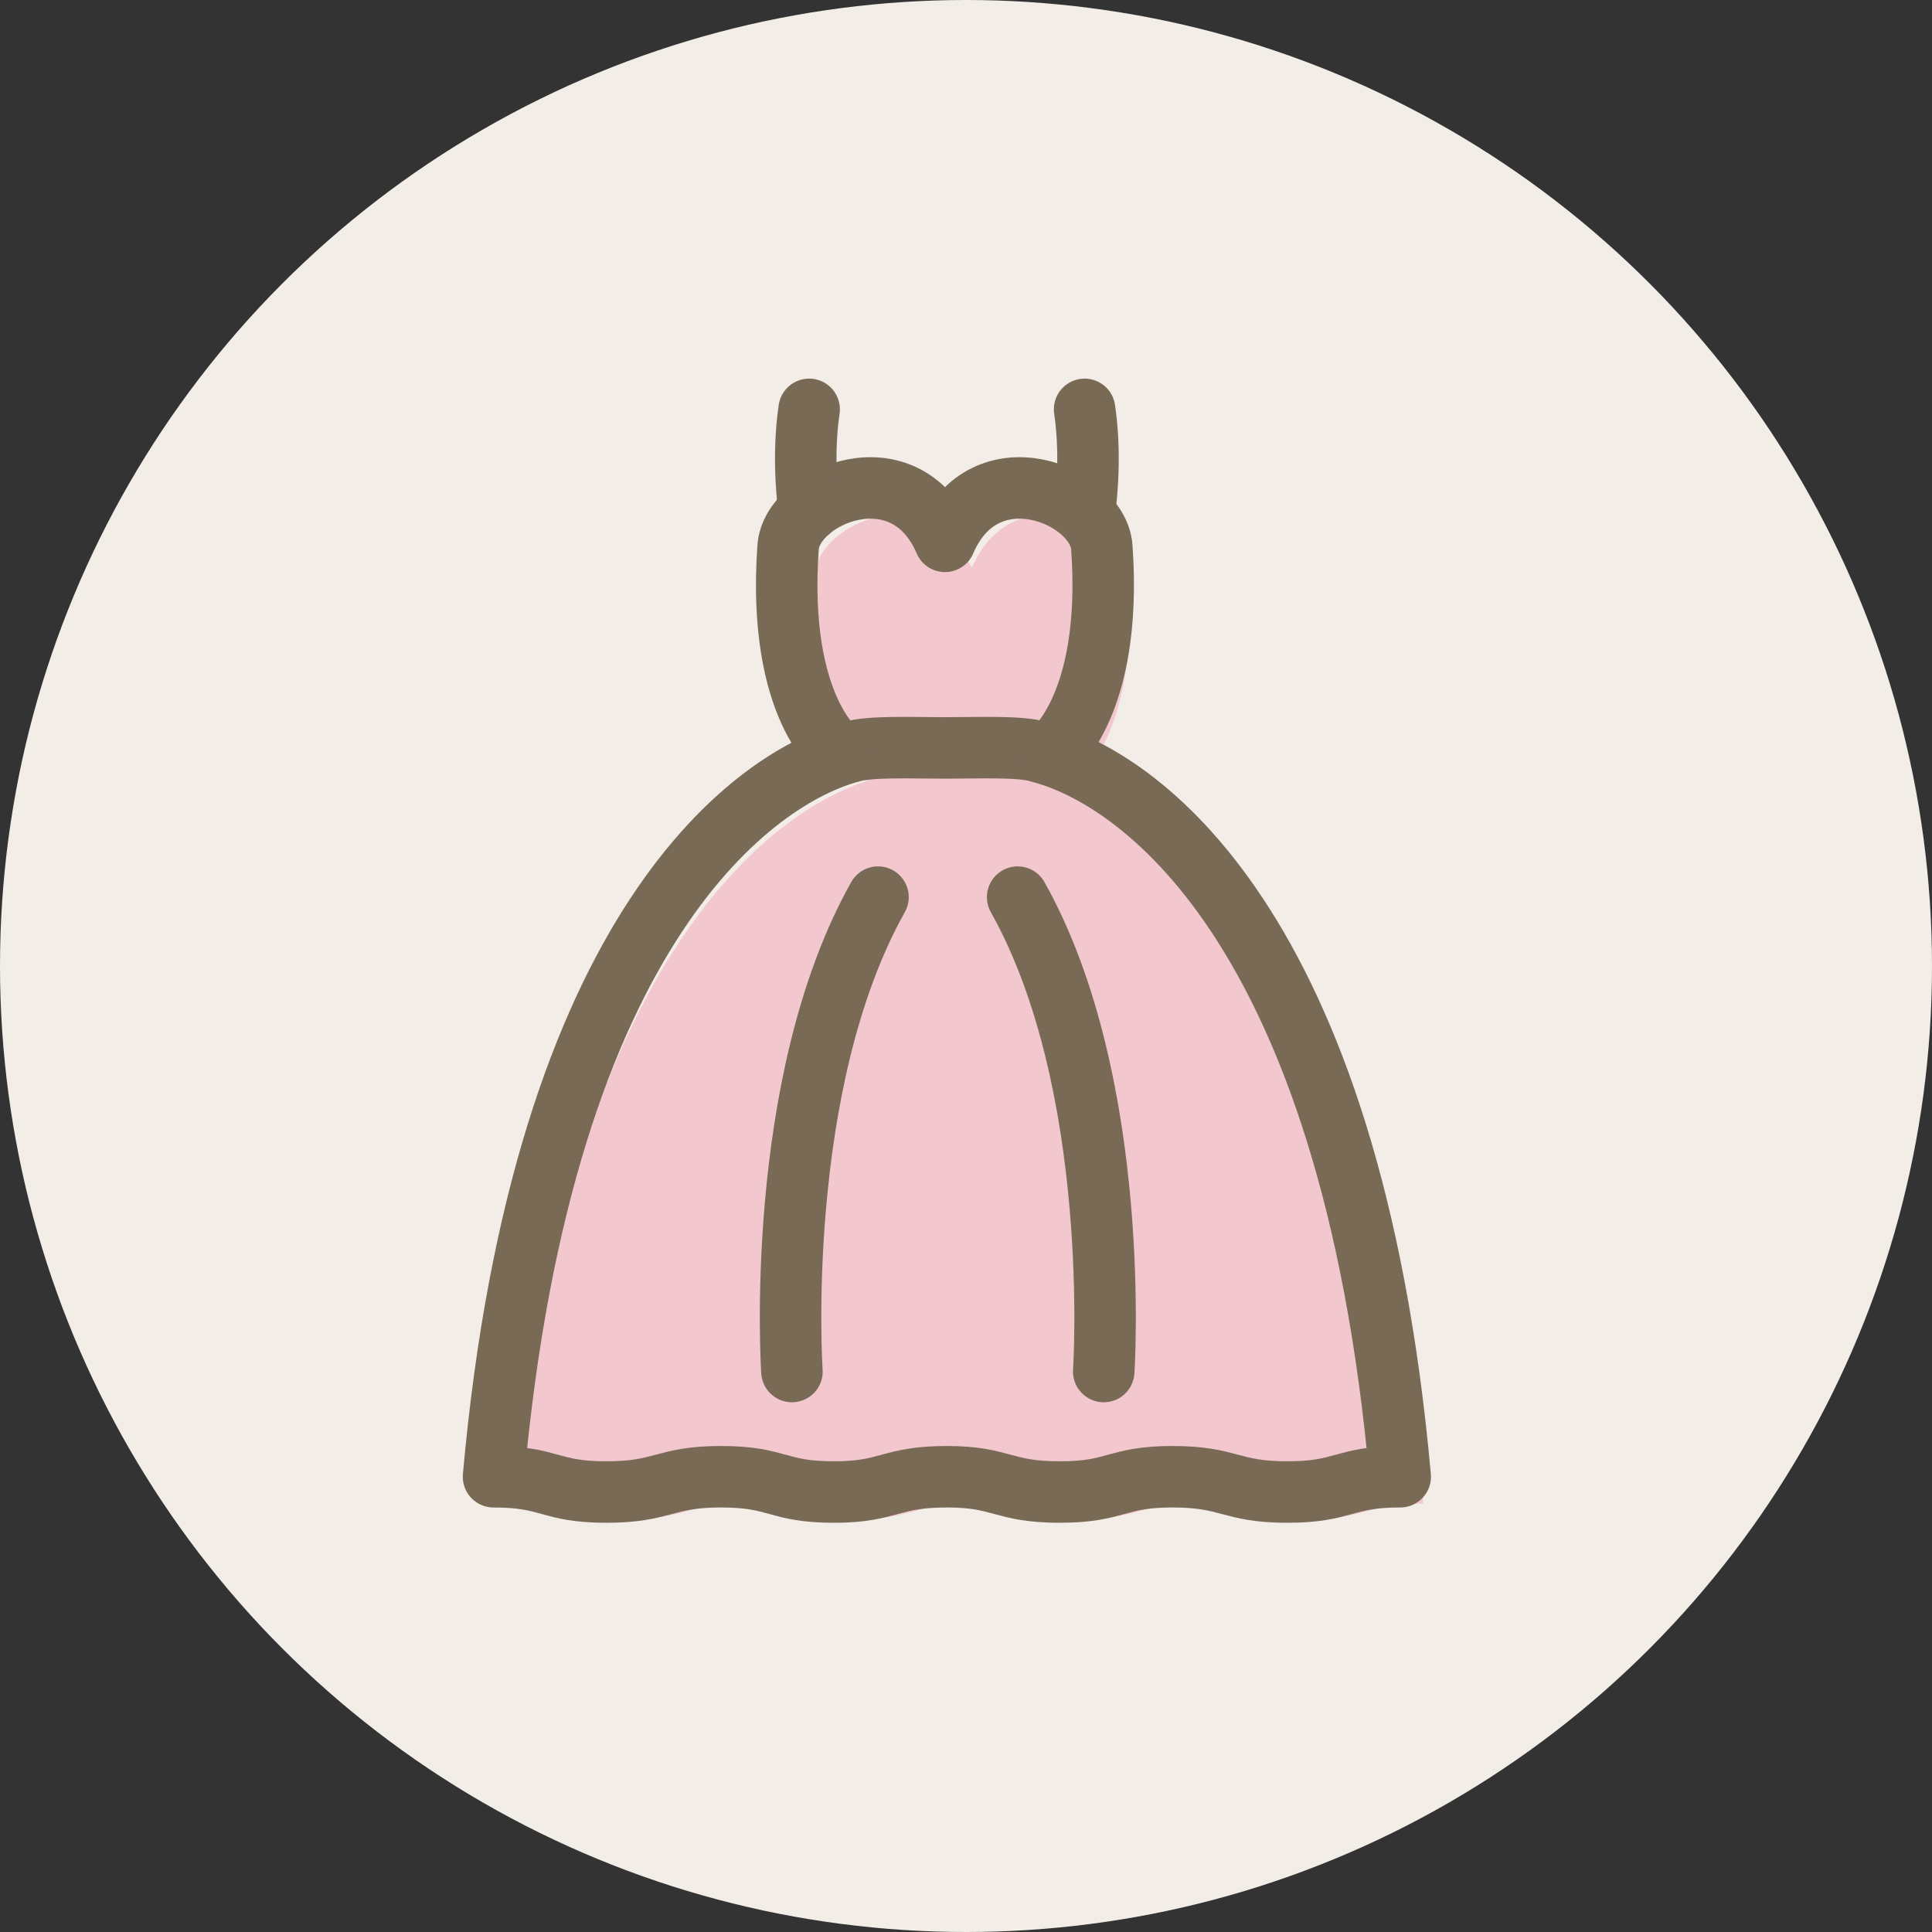 <?xml version="1.0" encoding="utf-8"?>
<!-- Generator: Adobe Illustrator 28.0.0, SVG Export Plug-In . SVG Version: 6.00 Build 0)  -->
<svg version="1.1" id="レイヤー_1" xmlns="http://www.w3.org/2000/svg" xmlns:xlink="http://www.w3.org/1999/xlink" x="0px"
	 y="0px" viewBox="0 0 101 101" style="enable-background:new 0 0 101 101;" xml:space="preserve">
<rect x="0" y="0" width="101" height="101" fill="#333333" stroke="none"/>
<style type="text/css">
	.st0{fill:#F2EDE7;}
	.st1{fill:#F2C7CD;}
	.st2{fill:none;stroke:#796A56;stroke-width:3.214;stroke-linecap:round;stroke-linejoin:round;stroke-miterlimit:10;}
</style>
<g>
	<circle class="st0" cx="50.5" cy="50.5" r="50.5"/>
	<g>
		<g>
			<path class="st1" d="M56.2,40.8h0.1c0,0,3.3-2.4,2.7-10.8c-0.2-2.7-6.1-5.2-8.2-0.3c-2.1-4.9-8-2.4-8.2,0.3
				c-0.6,8.5,2.7,10.8,2.7,10.8h0.1c-5.1,1.6-15.9,9.5-18.4,37.8c3,0,2.9,0.8,5.9,0.8c3,0,3-0.8,6-0.8c3,0,2.9,0.8,5.9,0.8
				c3,0,3-0.8,5.9-0.8c3,0,3,0.8,5.9,0.8c3,0,2.9-0.8,5.9-0.8c3,0,3,0.8,6,0.8c3,0,2.9-0.8,5.9-0.8l0,0
				C72.1,50.3,61.3,42.5,56.2,40.8z"/>
			<polygon class="st1" points="27.2,78.7 27.2,78.7 27.2,78.7 			"/>
		</g>
		<path class="st2" d="M73.2,77.2c-3,0-2.9,0.8-5.9,0.8c-3,0-3-0.8-6-0.8c-3,0-2.9,0.8-5.9,0.8c-3,0-3-0.8-5.9-0.8
			c-3,0-3,0.8-5.9,0.8c-3,0-2.9-0.8-5.9-0.8c-3,0-3,0.8-6,0.8c-3,0-2.9-0.8-5.9-0.8v0c2.6-29,13.8-36.6,18.7-37.9
			c1-0.3,3.2-0.2,4.9-0.2c1.7,0,4-0.1,4.9,0.2C59.4,40.6,70.6,48.2,73.2,77.2L73.2,77.2z"/>
		<path class="st2" d="M54.9,39.4c0,0,3.3-2.4,2.7-10.8c-0.2-2.7-6.1-5.2-8.2-0.3c-2.1-4.9-8-2.4-8.2,0.3
			c-0.6,8.5,2.7,10.8,2.7,10.8"/>
		<g>
			<path class="st2" d="M41.4,71.7c0,0-1-15,4.5-24.8"/>
			<path class="st2" d="M57.7,71.7c0,0,1-15-4.5-24.8"/>
		</g>
		<g>
			<path class="st2" d="M42.3,26.7c0,0-0.4-2.6,0-5.3"/>
			<path class="st2" d="M56.7,26.7c0,0,0.4-2.6,0-5.3"/>
		</g>
	</g>
</g>
</svg>
